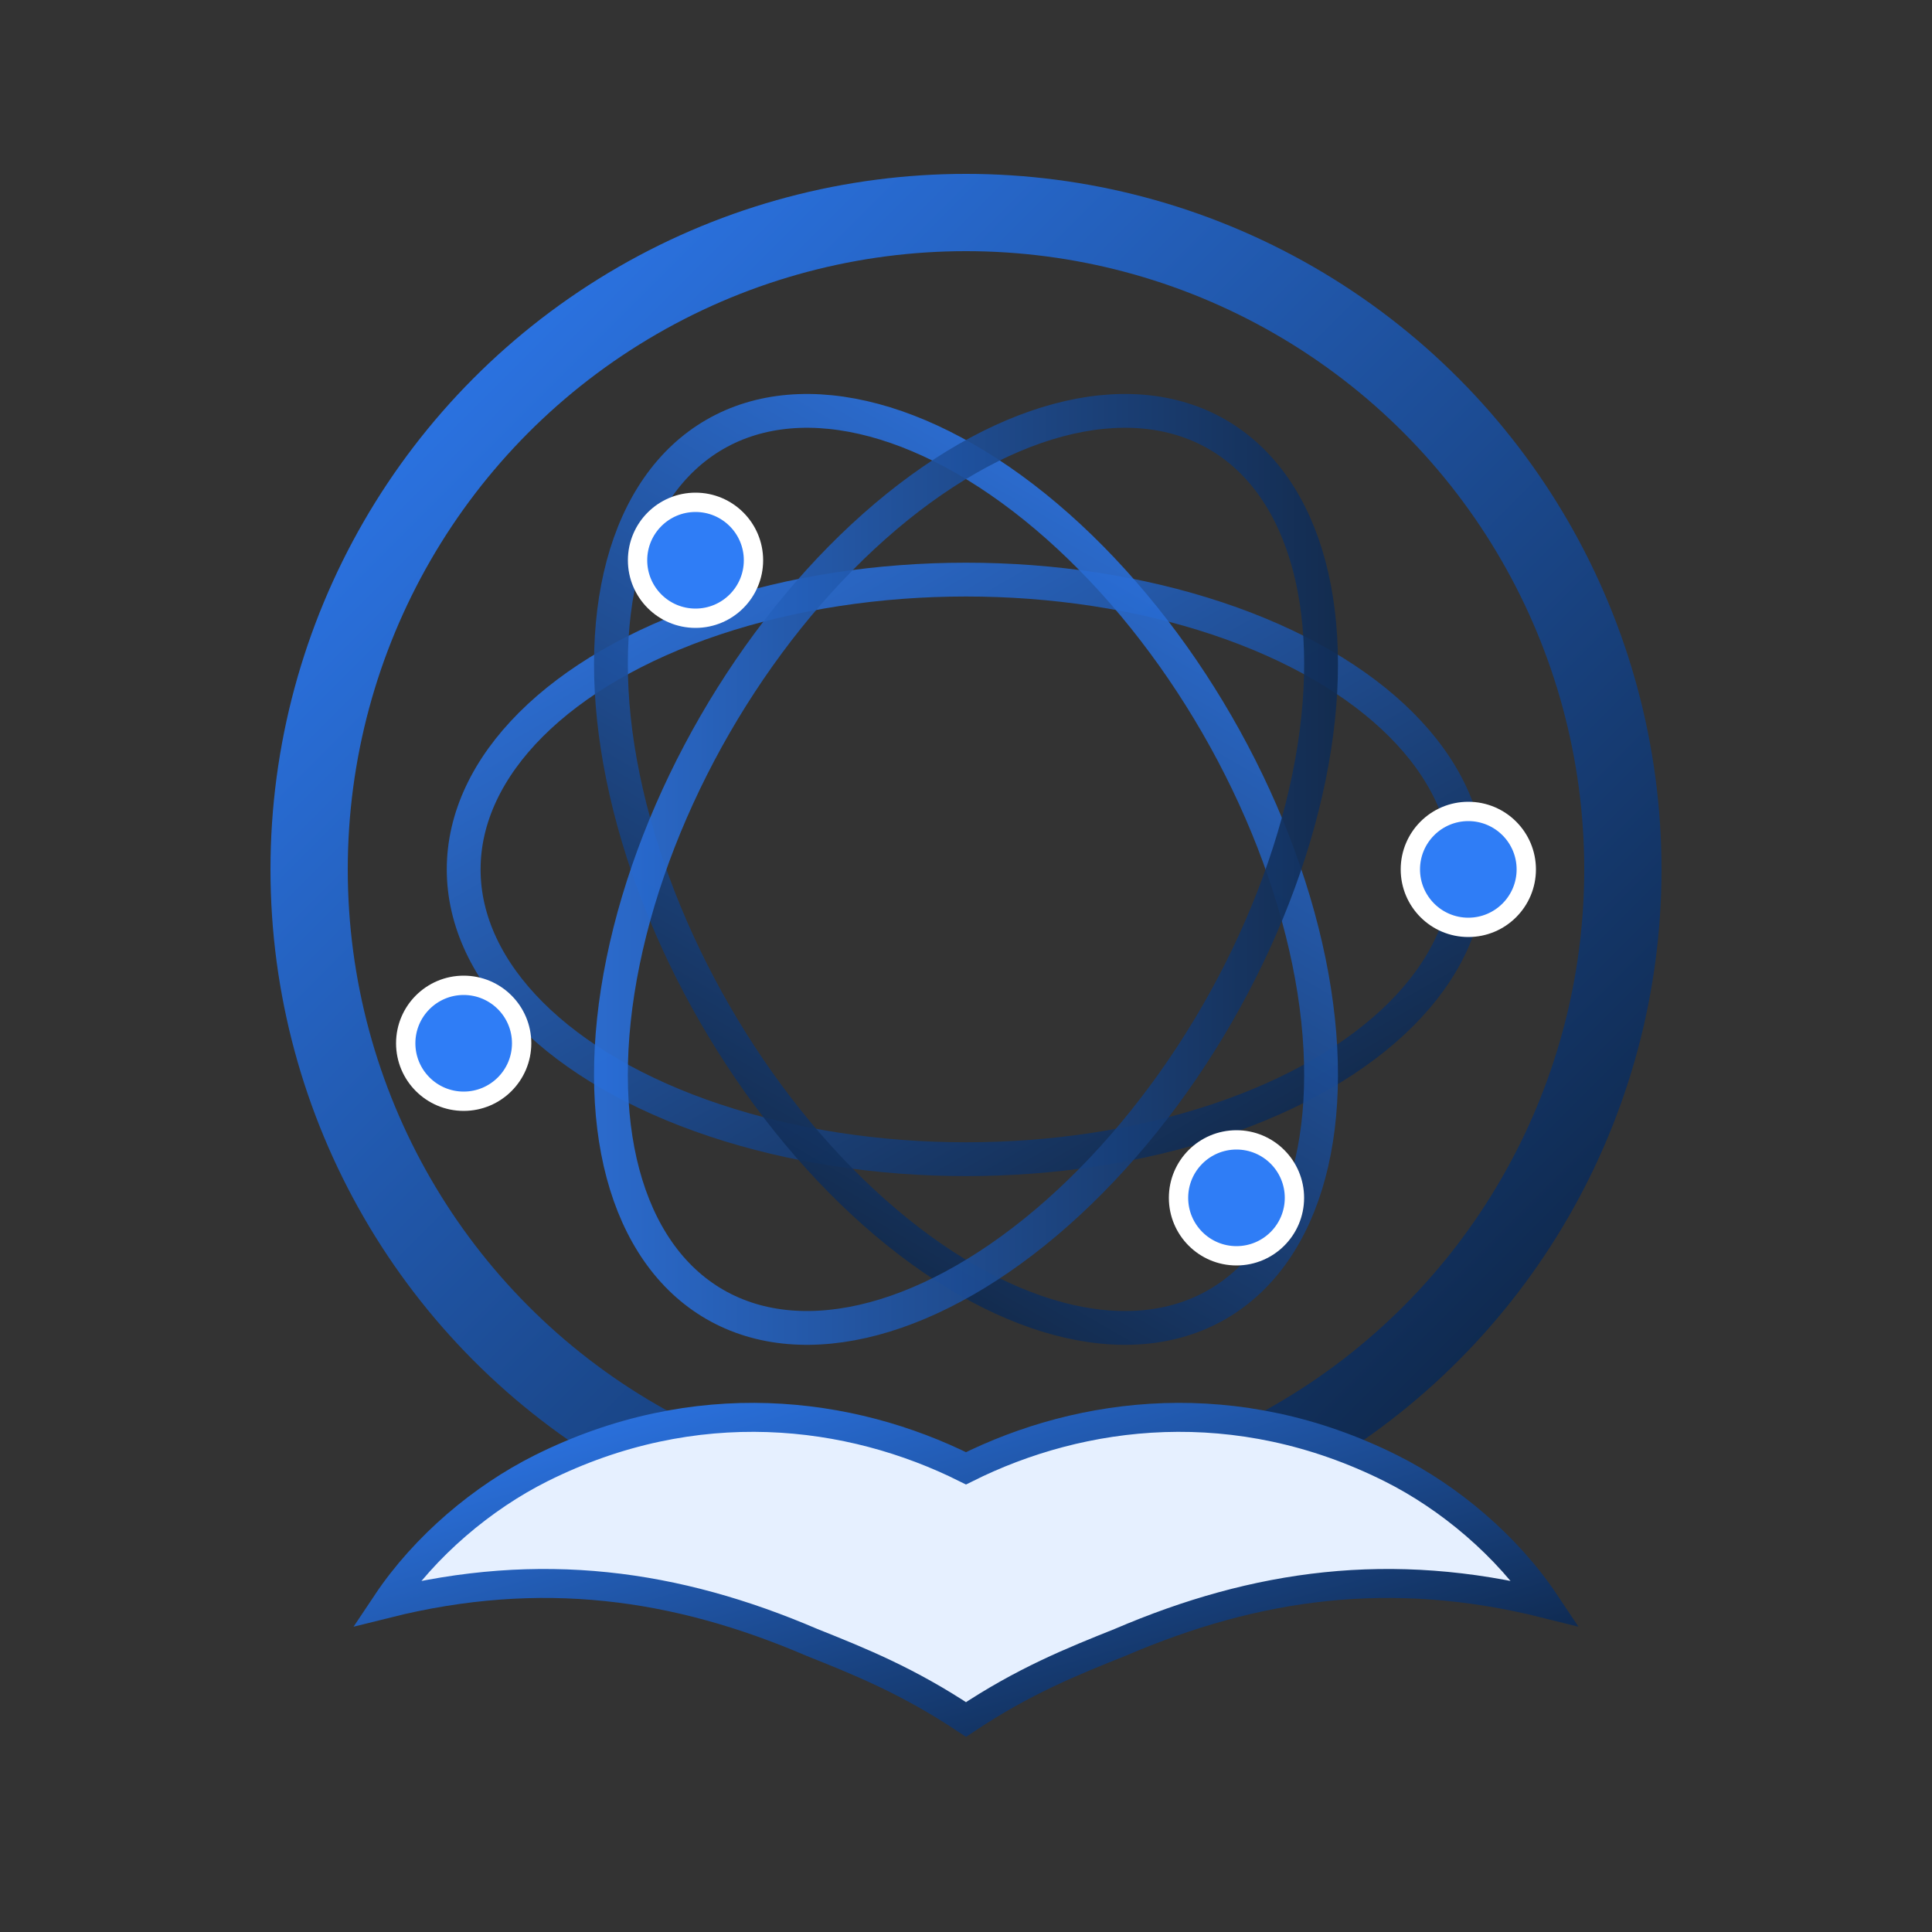 <?xml version="1.0" encoding="UTF-8"?>
<svg xmlns="http://www.w3.org/2000/svg" viewBox="0 0 200 200" width="256" height="256" role="img" aria-labelledby="t d">
  <rect x="0" y="0" width="200" height="200" fill="#333333" stroke="none"/>
  <title id="t">REGKT logo (icon)</title>
  <desc id="d">An abstract science/knowledge/tech emblem with orbital rings and nodes around a globe, above an open book.</desc>
  <defs>
    <linearGradient id="grad" x1="0" y1="0" x2="1" y2="1">
      <stop offset="0%" stop-color="#2f7df6"/>
      <stop offset="100%" stop-color="#0b1f3a"/>
    </linearGradient>
    <style>
      .ring{stroke:url(#grad);stroke-width:8;fill:none;stroke-linecap:round}
      .orbit{stroke:url(#grad);stroke-width:3.5;fill:none;opacity:.9}
      .node{fill:#2f7df6;stroke:#ffffff;stroke-width:2}
      .book{fill:#e6f0ff;stroke:url(#grad);stroke-width:3}
    </style>
  </defs>
  <g transform="translate(0,10)">
    <!-- Outer ring -->
    <circle class="ring" cx="100" cy="80" r="68"/>
    <!-- Orbits -->
    <ellipse class="orbit" cx="100" cy="80" rx="52" ry="30"/>
    <ellipse class="orbit" cx="100" cy="80" rx="52" ry="30" transform="rotate(60 100 80)"/>
    <ellipse class="orbit" cx="100" cy="80" rx="52" ry="30" transform="rotate(-60 100 80)"/>
    <!-- Nodes -->
    <circle class="node" cx="152" cy="80" r="6"/>
    <circle class="node" cx="72" cy="48" r="6"/>
    <circle class="node" cx="48" cy="98" r="6"/>
    <circle class="node" cx="128" cy="114" r="6"/>
    <!-- Open book (stylized) -->
    <g class="book" transform="translate(0,22)">
      <path d="M100 120
               c-12 -6 -28 -8 -44 0
               c-6 3 -12 8 -16 14
               c16 -4 30 -2 44 4
               c5 2 10 4 16 8
               c6 -4 11 -6 16 -8
               c14 -6 28 -8 44 -4
               c-4 -6 -10 -11 -16 -14
               c-16 -8 -32 -6 -44 0z"/>
    </g>
  </g>
</svg>
